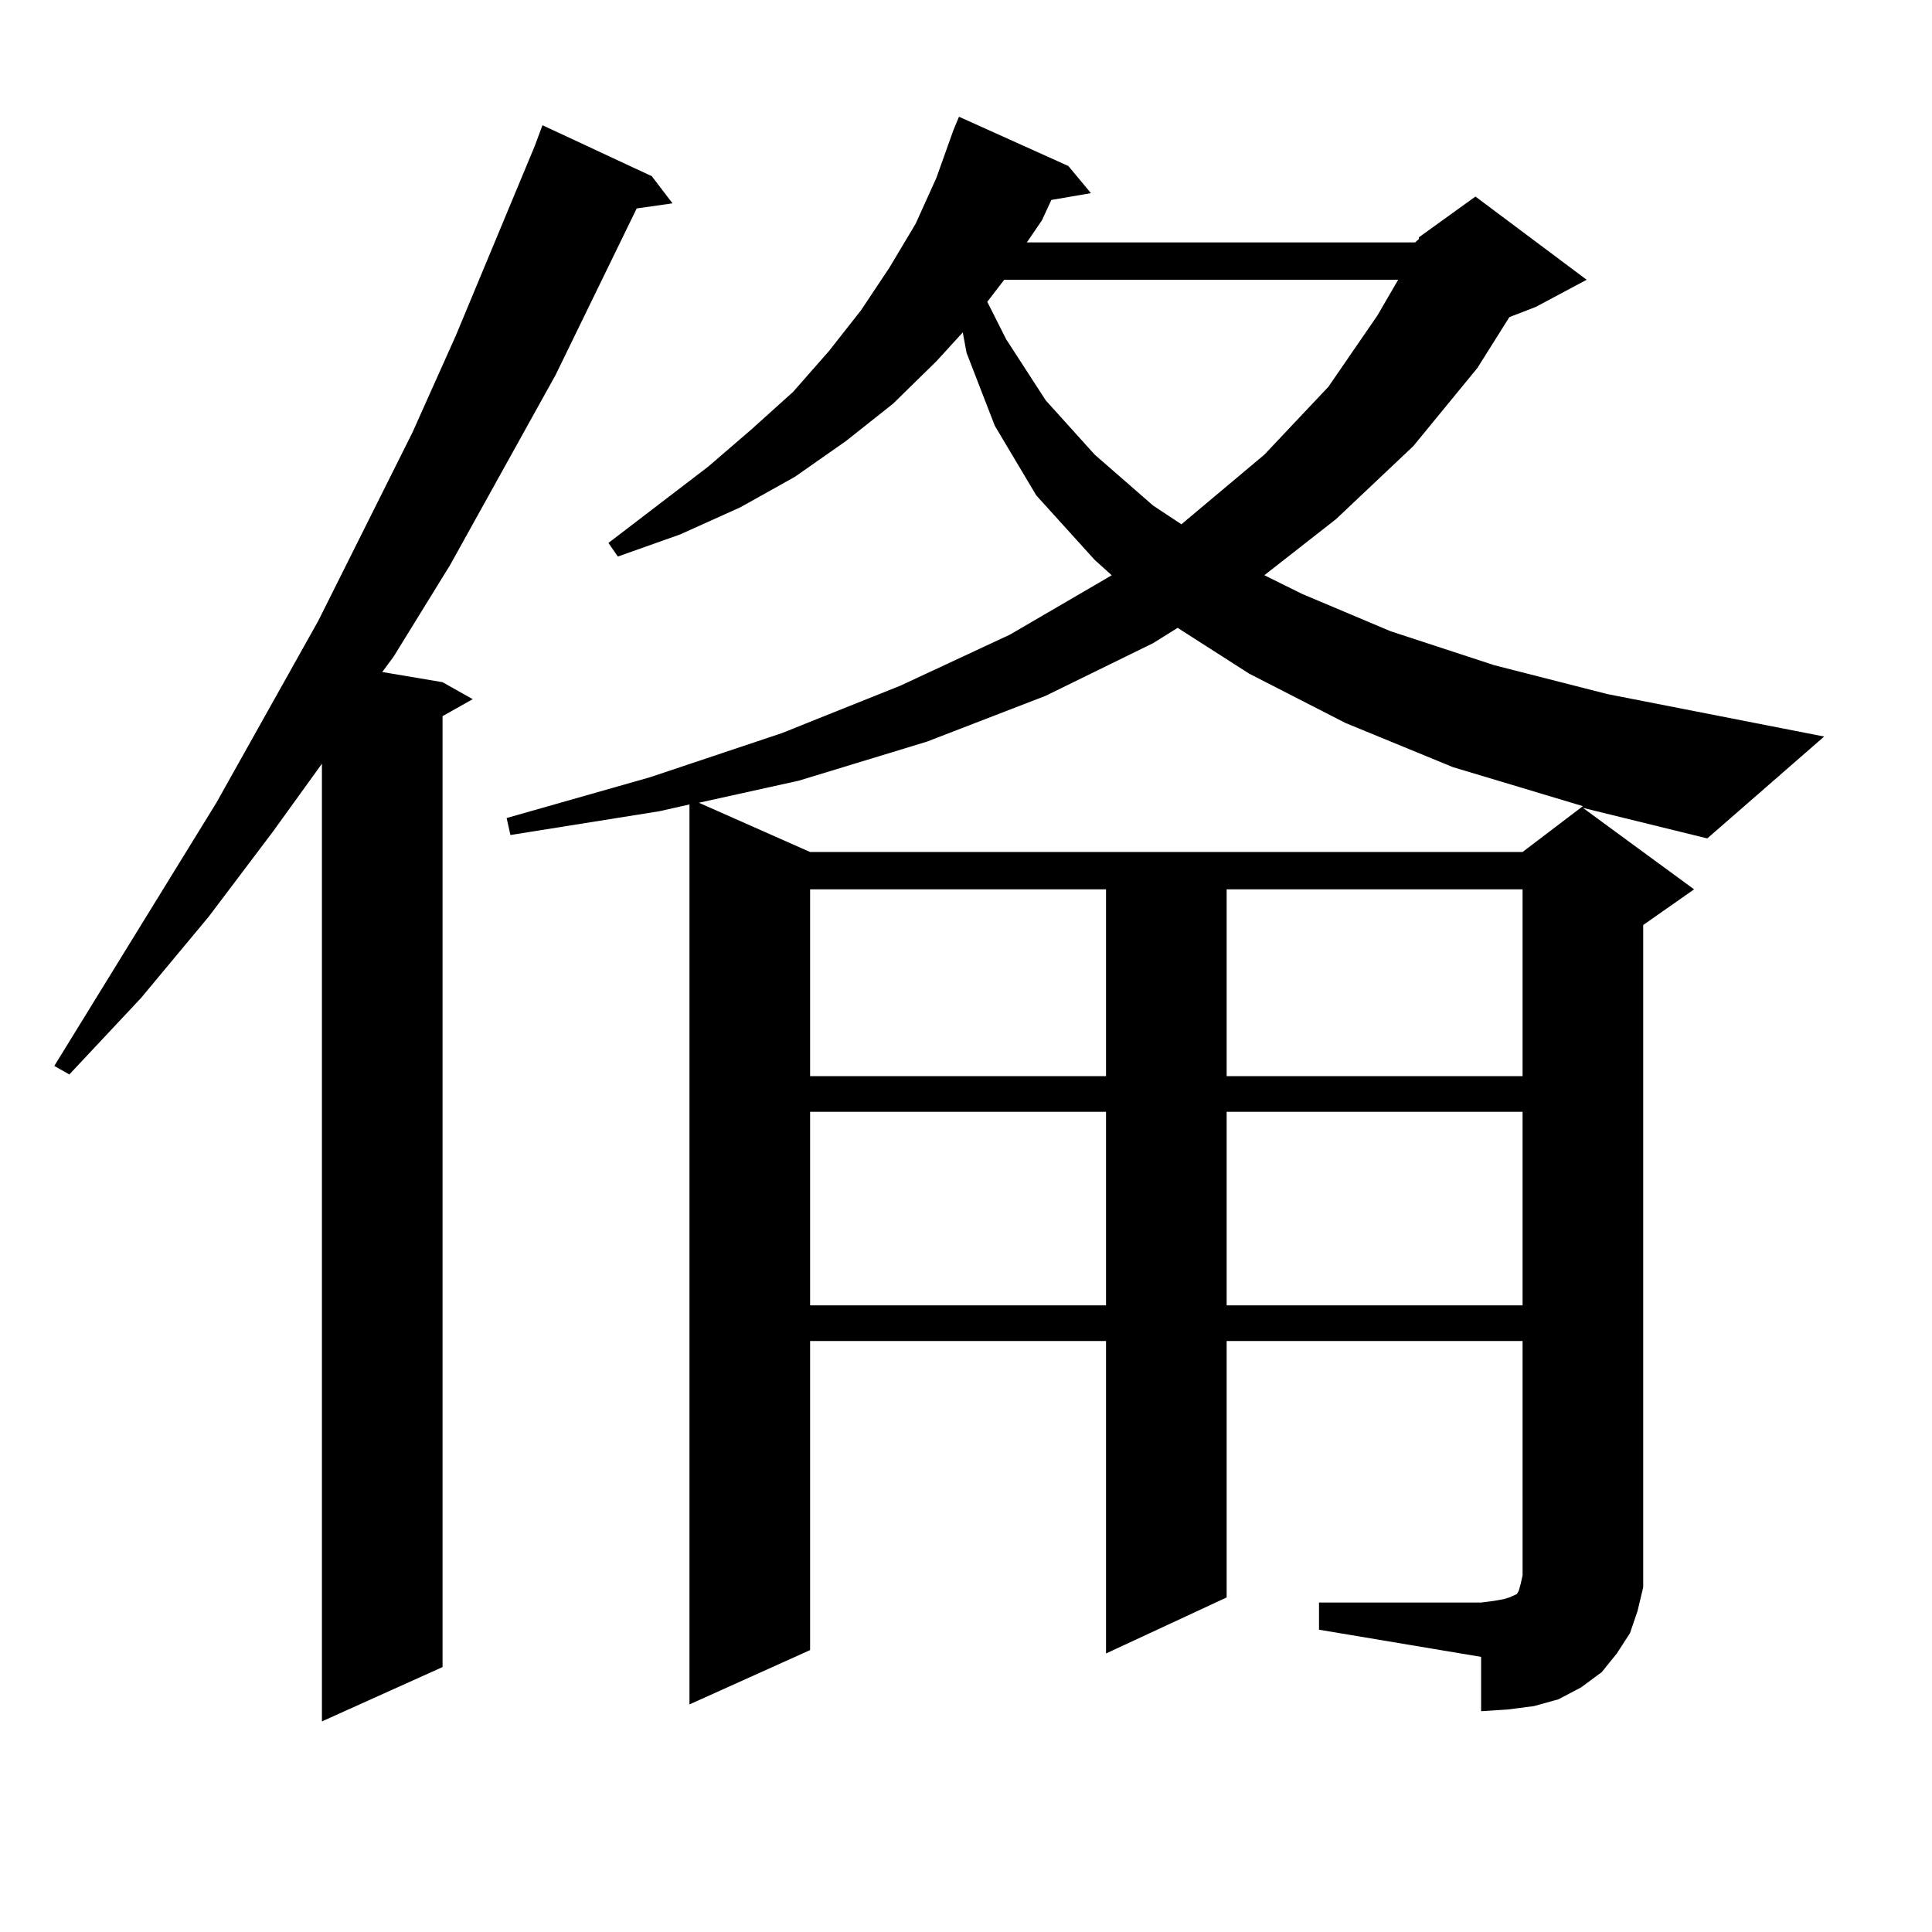 <?xml version="1.0" encoding="utf-8"?>
<!-- Generator: Adobe Illustrator 16.0.0, SVG Export Plug-In . SVG Version: 6.00 Build 0)  -->
<!DOCTYPE svg PUBLIC "-//W3C//DTD SVG 1.1//EN" "http://www.w3.org/Graphics/SVG/1.1/DTD/svg11.dtd">
<svg version="1.1" id="图层_1" xmlns="http://www.w3.org/2000/svg" xmlns:xlink="http://www.w3.org/1999/xlink" x="0px" y="0px"
	 width="1000px" height="1000px" viewBox="0 0 1000 1000" enable-background="new 0 0 1000 1000" xml:space="preserve">
<path d="M337.357,91.188l10.731,14.063l-18.536,2.637l-41.95,86.133l-54.633,98.438l-29.268,47.461l-5.854,7.91l31.219,5.273
	l15.609,8.789l-15.609,8.789v492.188l-62.438,28.125V395.289l-25.365,35.156l-33.17,43.945l-35.121,42.188l-37.072,39.551
	l-7.805-4.395l83.9-136.23l52.682-94.043l48.779-97.559l22.438-50.098l40.975-98.438l3.902-10.547L337.357,91.188z M876.856,460.328
	l-26.341,18.457v331.348v11.426l-2.927,12.305l-3.902,11.426l-6.829,10.547l-7.805,9.668l-10.731,7.91l-11.707,6.152l-12.683,3.516
	l-13.658,1.758l-13.658,0.879v-28.125l-83.9-14.063v-14.063h83.9l6.829-0.879l4.878-0.879l2.927-0.879l1.951-0.879l1.951-0.879
	l0.976-1.758l0.976-3.516l0.976-4.395V694.117H634.911v132.715l-62.438,29.004V694.117H419.307v159.961l-62.438,28.125v-465.82
	l-15.609,3.516l-77.071,12.305l-1.951-8.789l74.145-21.094l68.291-22.852l61.462-24.609l56.584-26.367l49.755-29.004l2.927-1.758
	l-8.78-7.91l-30.243-33.398l-21.463-36.035l-14.634-37.793l-1.951-10.547l-13.658,14.941l-22.438,21.973l-24.39,19.336
	l-26.341,18.457l-28.292,15.82l-31.219,14.063l-32.194,11.426l-4.878-7.031l51.706-39.551l22.438-19.336l21.463-19.336
	l18.536-21.094l16.585-21.094l14.634-21.973l13.658-22.852l10.731-23.73l8.78-24.609l2.927-7.031l56.584,25.488l11.707,14.063
	l-20.487,3.516l-4.878,10.547l-7.805,11.426H732.47l1.951-1.758v-0.879l29.268-21.094l57.56,43.066l-26.341,14.063l-13.658,5.273
	l-16.585,26.367l-33.17,40.43l-39.999,37.793l-37.072,29.004l19.512,9.668l45.853,19.336l53.657,17.578l58.535,14.941
	l112.192,21.973l-60.486,52.734l-64.389-15.82L876.856,460.328z M596.863,332.887l-55.608,27.246l-61.462,23.73l-66.34,20.215
	l-51.706,11.426l57.56,25.488h368.771l31.219-23.73l-67.315-20.215l-55.608-22.852l-49.755-25.488l-37.072-23.73L596.863,332.887z
	 M419.307,460.328v96.68h153.167v-96.68H419.307z M419.307,575.465V675.66h153.167V575.465H419.307z M519.792,144.801l-8.78,11.426
	l9.756,19.336l20.487,31.641l25.365,28.125l30.243,26.367l14.634,9.668l42.926-36.035l33.17-35.156l25.365-36.914l10.731-18.457
	H519.792z M634.911,460.328v96.68h153.167v-96.68H634.911z M634.911,575.465V675.66h153.167V575.465H634.911z"/>
</svg>
